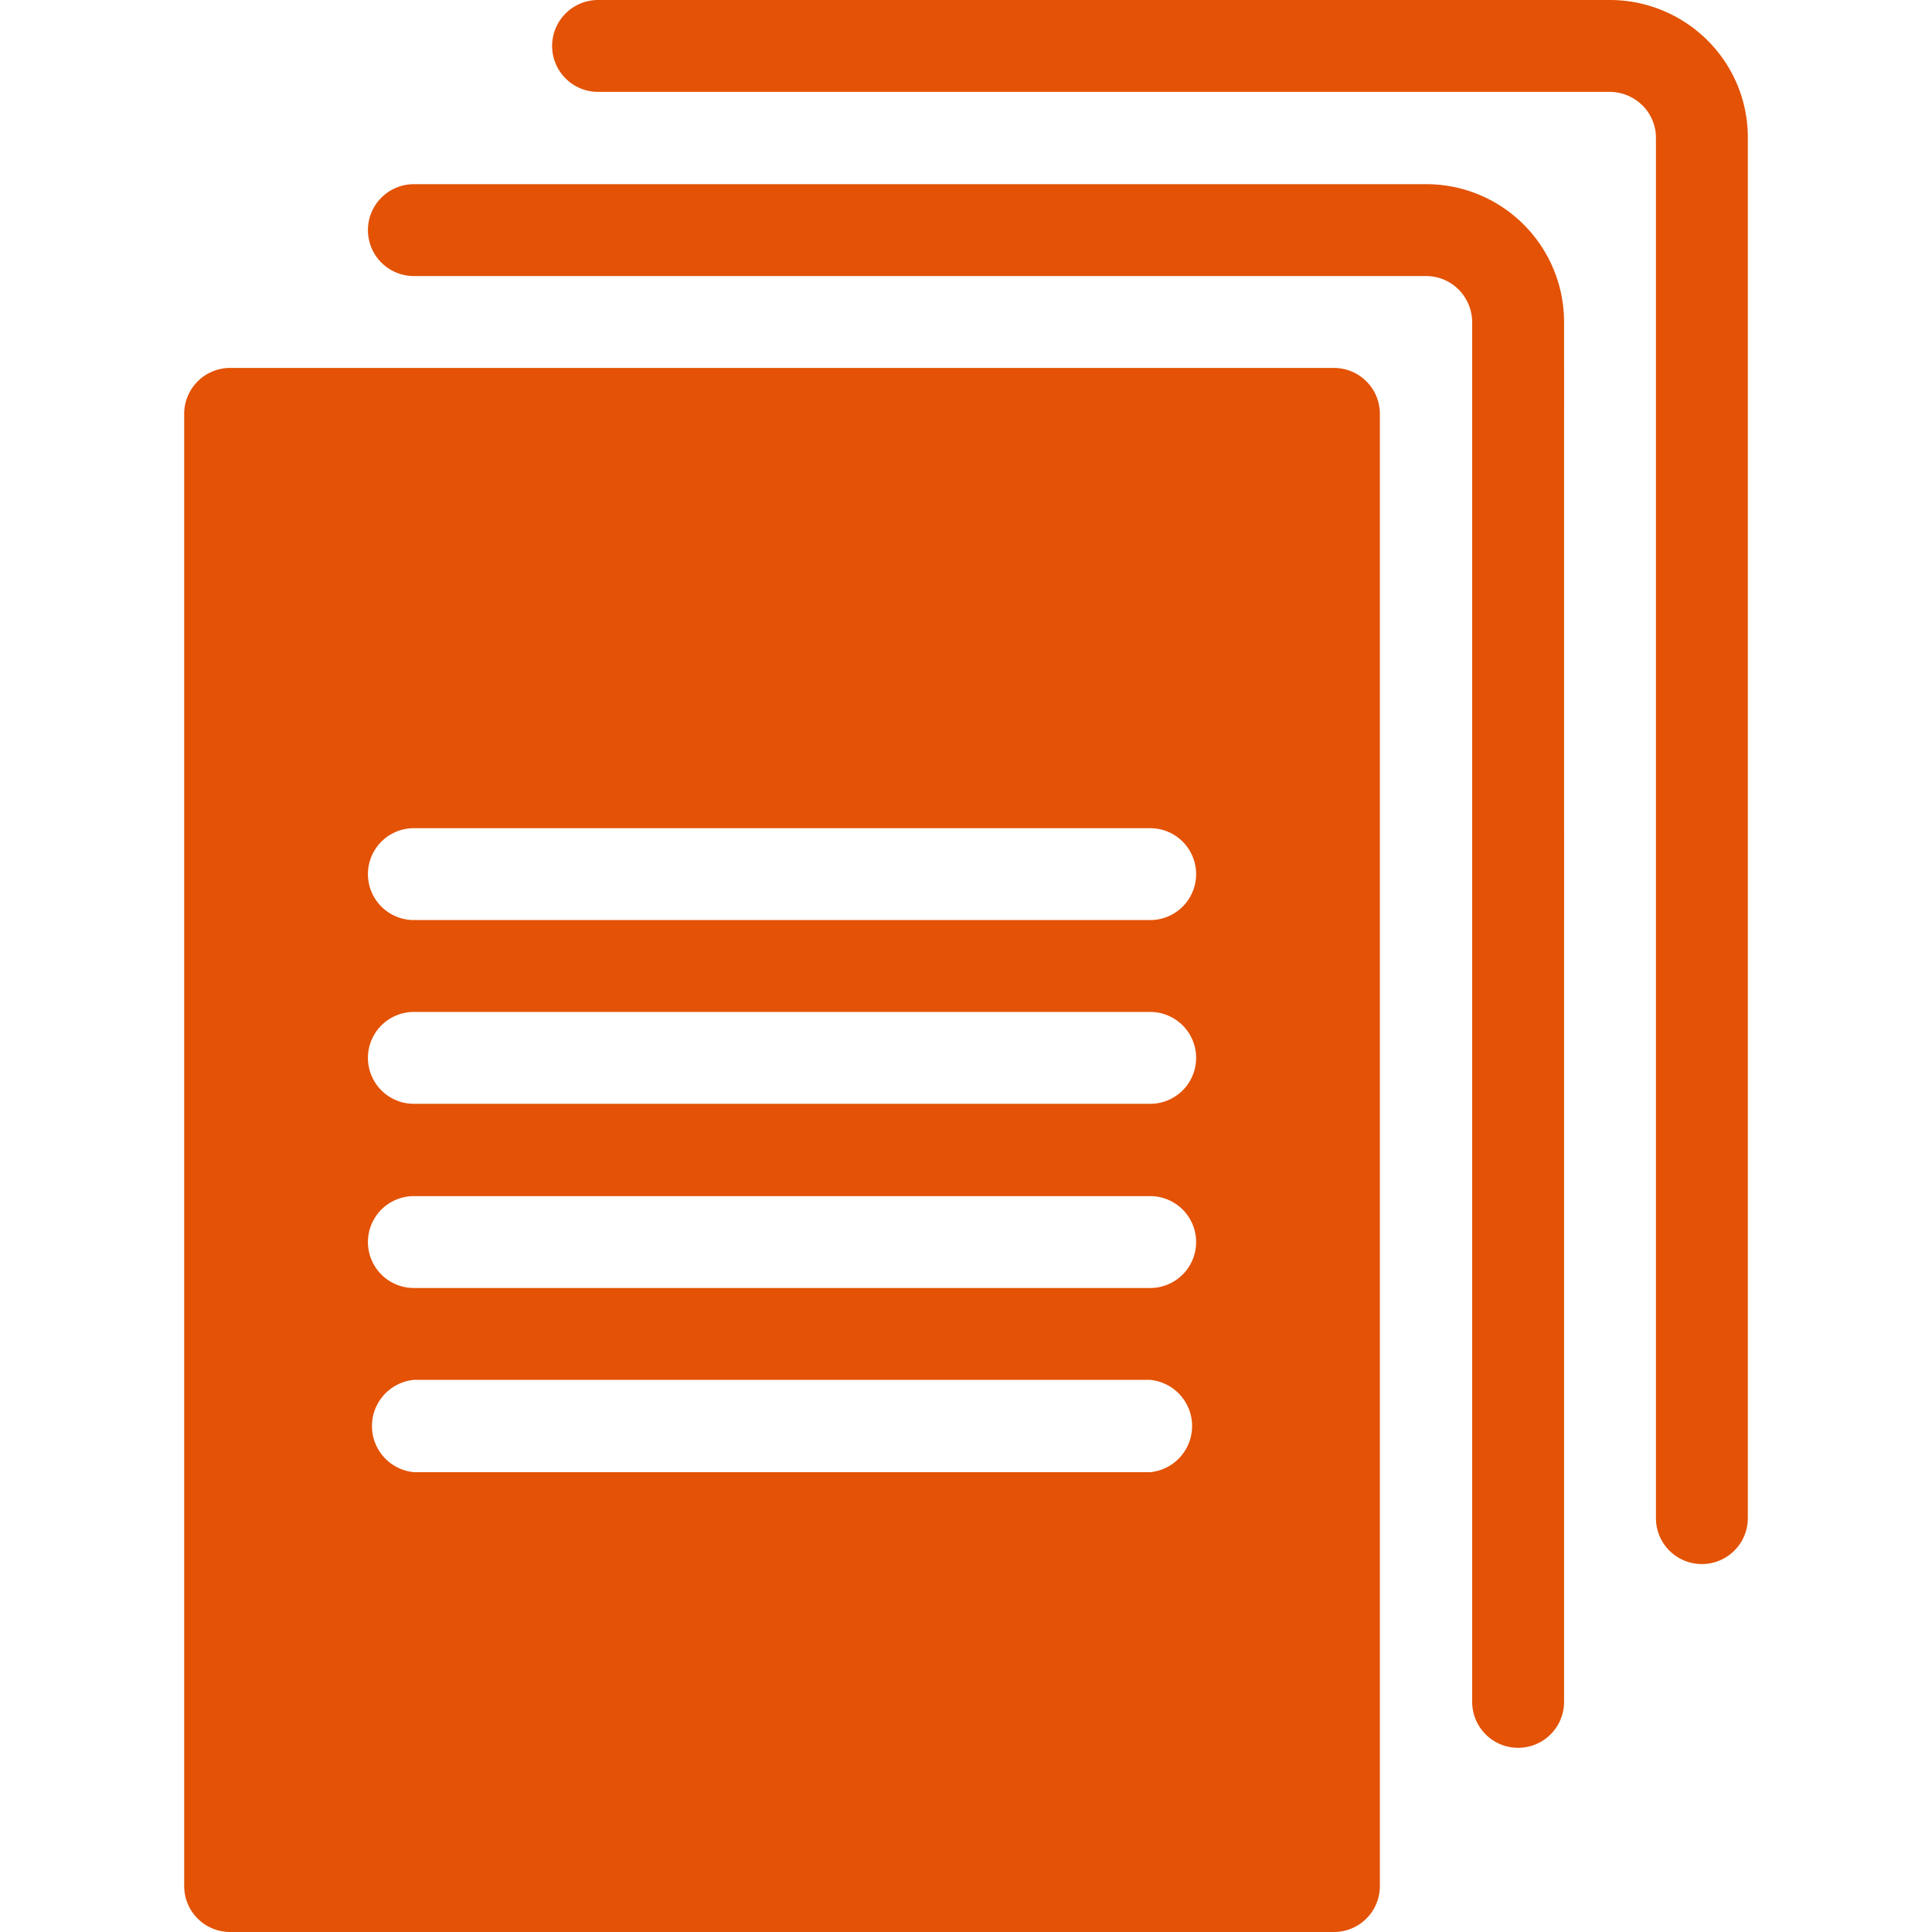<svg id="Layer_1" data-name="Layer 1" xmlns="http://www.w3.org/2000/svg" viewBox="0 0 45 45"><defs><style>.cls-1{fill:#e35205;fill-rule:evenodd;}</style></defs><path class="cls-1" d="M32.14,9.64V43.93A1.07,1.07,0,0,1,31.07,45H5.36a1.07,1.07,0,0,1-1.07-1.07V9.64A1.07,1.07,0,0,1,5.36,8.57H31.07A1.07,1.07,0,0,1,32.14,9.64Zm4.29,30V7.5a3.21,3.21,0,0,0-3.22-3.21H9.64a1.07,1.07,0,1,0,0,2.14H33.21a1.07,1.07,0,0,1,.76.31,1.09,1.09,0,0,1,.32.76V39.64a1.07,1.07,0,0,0,2.14,0Zm4.28-4.28V3.21A3.18,3.18,0,0,0,39.77.94,3.22,3.22,0,0,0,37.5,0H13.93a1.07,1.07,0,0,0,0,2.14H37.5a1.09,1.09,0,0,1,.76.32,1.06,1.06,0,0,1,.31.75V35.36a1.07,1.07,0,0,0,2.14,0ZM9.64,34.29H26.79a1.08,1.08,0,0,0,0-2.15H9.64a1.08,1.08,0,0,0,0,2.15Zm0-4.29H26.79a1.07,1.07,0,0,0,0-2.14H9.64a1.07,1.07,0,0,0,0,2.14Zm0-4.29H26.79a1.07,1.07,0,0,0,0-2.14H9.64a1.07,1.07,0,0,0,0,2.14Zm0-4.28H26.79a1.07,1.07,0,0,0,0-2.14H9.64a1.07,1.07,0,0,0,0,2.14Z"/></svg>